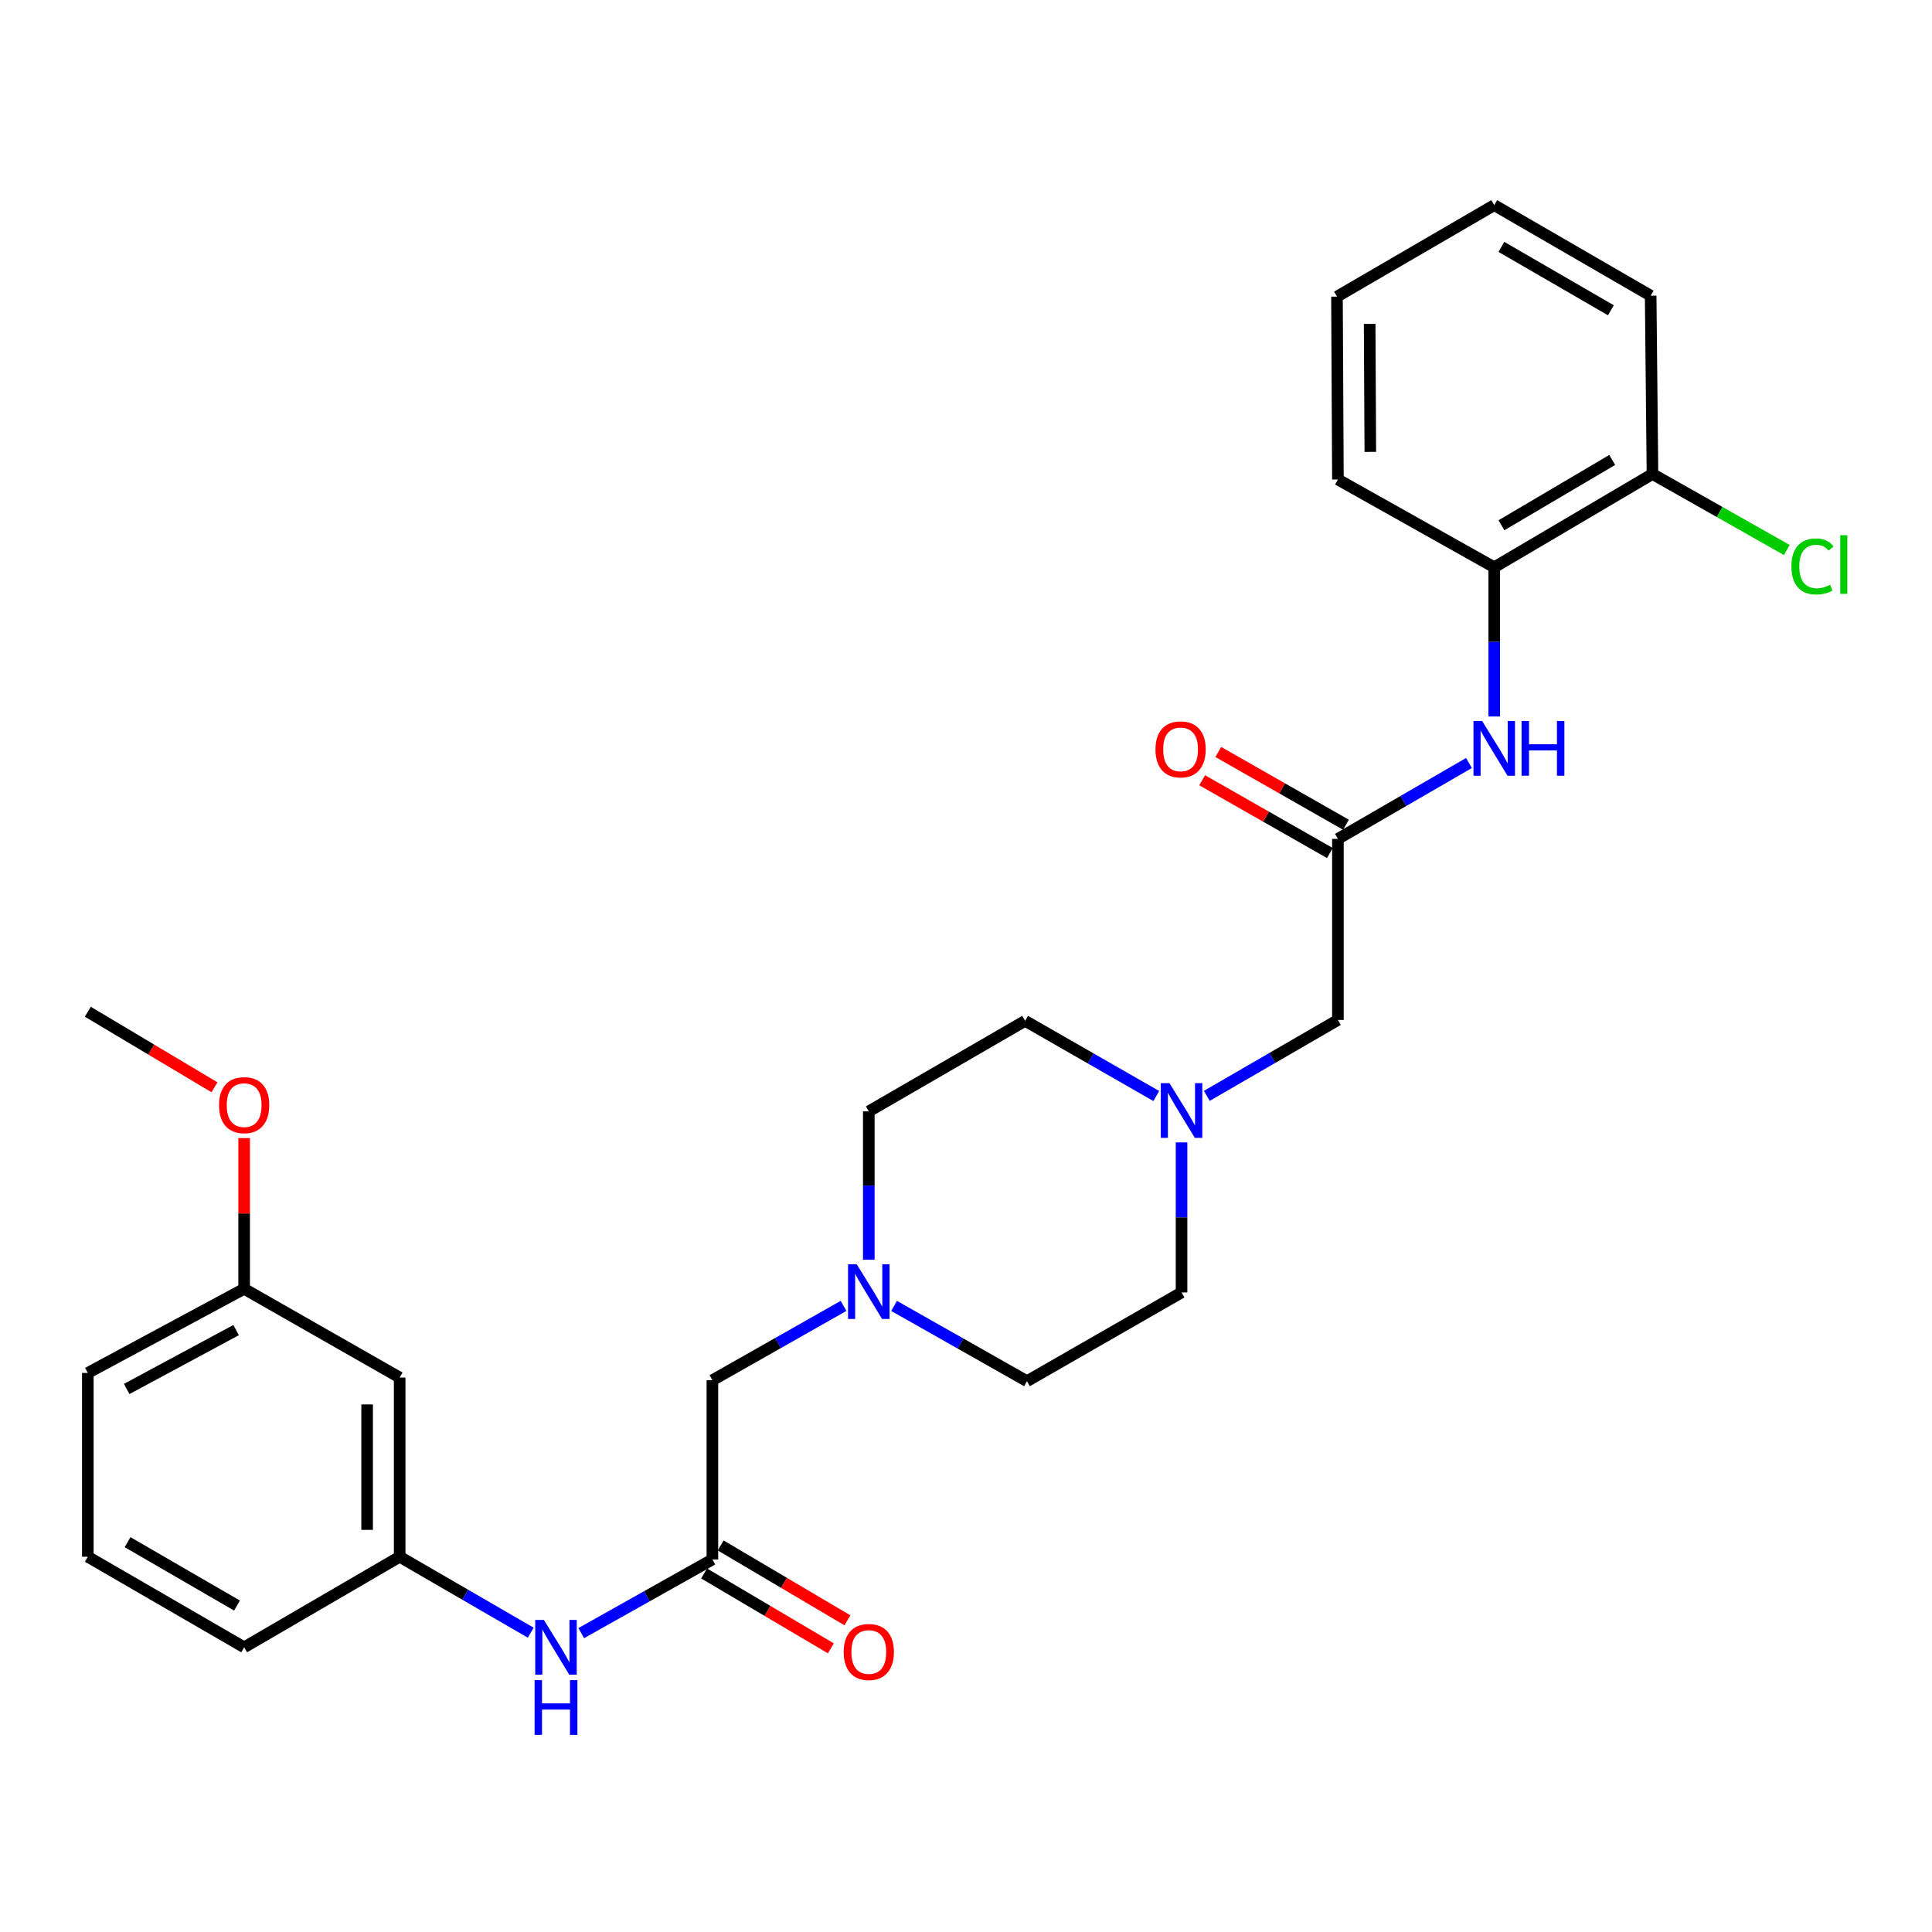 <?xml version='1.0' encoding='iso-8859-1'?>
<svg version='1.1' baseProfile='full'
              xmlns='http://www.w3.org/2000/svg'
                      xmlns:rdkit='http://www.rdkit.org/xml'
                      xmlns:xlink='http://www.w3.org/1999/xlink'
                  xml:space='preserve'
width='1000px' height='1000px' viewBox='0 0 1000 1000'>
<!-- END OF HEADER -->
<rect style='opacity:1.0;fill:#FFFFFF;stroke:none' width='1000' height='1000' x='0' y='0'> </rect>
<path class='bond-0' d='M 692.502,434.203 L 726.421,414.564' style='fill:none;fill-rule:evenodd;stroke:#000000;stroke-width:6px;stroke-linecap:butt;stroke-linejoin:miter;stroke-opacity:1' />
<path class='bond-0' d='M 726.421,414.564 L 760.34,394.924' style='fill:none;fill-rule:evenodd;stroke:#0000FF;stroke-width:6px;stroke-linecap:butt;stroke-linejoin:miter;stroke-opacity:1' />
<path class='bond-6' d='M 692.502,434.203 L 692.502,527.921' style='fill:none;fill-rule:evenodd;stroke:#000000;stroke-width:6px;stroke-linecap:butt;stroke-linejoin:miter;stroke-opacity:1' />
<path class='bond-9' d='M 696.672,426.884 L 663.628,408.055' style='fill:none;fill-rule:evenodd;stroke:#000000;stroke-width:6px;stroke-linecap:butt;stroke-linejoin:miter;stroke-opacity:1' />
<path class='bond-9' d='M 663.628,408.055 L 630.584,389.226' style='fill:none;fill-rule:evenodd;stroke:#FF0000;stroke-width:6px;stroke-linecap:butt;stroke-linejoin:miter;stroke-opacity:1' />
<path class='bond-9' d='M 688.332,441.521 L 655.288,422.692' style='fill:none;fill-rule:evenodd;stroke:#000000;stroke-width:6px;stroke-linecap:butt;stroke-linejoin:miter;stroke-opacity:1' />
<path class='bond-9' d='M 655.288,422.692 L 622.244,403.863' style='fill:none;fill-rule:evenodd;stroke:#FF0000;stroke-width:6px;stroke-linecap:butt;stroke-linejoin:miter;stroke-opacity:1' />
<path class='bond-4' d='M 773.418,370.849 L 773.418,332.237' style='fill:none;fill-rule:evenodd;stroke:#0000FF;stroke-width:6px;stroke-linecap:butt;stroke-linejoin:miter;stroke-opacity:1' />
<path class='bond-4' d='M 773.418,332.237 L 773.418,293.624' style='fill:none;fill-rule:evenodd;stroke:#000000;stroke-width:6px;stroke-linecap:butt;stroke-linejoin:miter;stroke-opacity:1' />
<path class='bond-1' d='M 368.735,807.169 L 368.735,714.404' style='fill:none;fill-rule:evenodd;stroke:#000000;stroke-width:6px;stroke-linecap:butt;stroke-linejoin:miter;stroke-opacity:1' />
<path class='bond-5' d='M 368.735,807.169 L 334.789,826.237' style='fill:none;fill-rule:evenodd;stroke:#000000;stroke-width:6px;stroke-linecap:butt;stroke-linejoin:miter;stroke-opacity:1' />
<path class='bond-5' d='M 334.789,826.237 L 300.843,845.306' style='fill:none;fill-rule:evenodd;stroke:#0000FF;stroke-width:6px;stroke-linecap:butt;stroke-linejoin:miter;stroke-opacity:1' />
<path class='bond-10' d='M 364.451,814.421 L 397.252,833.798' style='fill:none;fill-rule:evenodd;stroke:#000000;stroke-width:6px;stroke-linecap:butt;stroke-linejoin:miter;stroke-opacity:1' />
<path class='bond-10' d='M 397.252,833.798 L 430.053,853.176' style='fill:none;fill-rule:evenodd;stroke:#FF0000;stroke-width:6px;stroke-linecap:butt;stroke-linejoin:miter;stroke-opacity:1' />
<path class='bond-10' d='M 373.019,799.917 L 405.82,819.294' style='fill:none;fill-rule:evenodd;stroke:#000000;stroke-width:6px;stroke-linecap:butt;stroke-linejoin:miter;stroke-opacity:1' />
<path class='bond-10' d='M 405.82,819.294 L 438.622,838.672' style='fill:none;fill-rule:evenodd;stroke:#FF0000;stroke-width:6px;stroke-linecap:butt;stroke-linejoin:miter;stroke-opacity:1' />
<path class='bond-2' d='M 449.688,652.036 L 449.688,613.642' style='fill:none;fill-rule:evenodd;stroke:#0000FF;stroke-width:6px;stroke-linecap:butt;stroke-linejoin:miter;stroke-opacity:1' />
<path class='bond-2' d='M 449.688,613.642 L 449.688,575.249' style='fill:none;fill-rule:evenodd;stroke:#000000;stroke-width:6px;stroke-linecap:butt;stroke-linejoin:miter;stroke-opacity:1' />
<path class='bond-7' d='M 436.622,675.932 L 402.678,695.168' style='fill:none;fill-rule:evenodd;stroke:#0000FF;stroke-width:6px;stroke-linecap:butt;stroke-linejoin:miter;stroke-opacity:1' />
<path class='bond-7' d='M 402.678,695.168 L 368.735,714.404' style='fill:none;fill-rule:evenodd;stroke:#000000;stroke-width:6px;stroke-linecap:butt;stroke-linejoin:miter;stroke-opacity:1' />
<path class='bond-28' d='M 462.78,675.942 L 497.17,695.416' style='fill:none;fill-rule:evenodd;stroke:#0000FF;stroke-width:6px;stroke-linecap:butt;stroke-linejoin:miter;stroke-opacity:1' />
<path class='bond-28' d='M 497.17,695.416 L 531.559,714.891' style='fill:none;fill-rule:evenodd;stroke:#000000;stroke-width:6px;stroke-linecap:butt;stroke-linejoin:miter;stroke-opacity:1' />
<path class='bond-3' d='M 624.645,567.217 L 658.573,547.569' style='fill:none;fill-rule:evenodd;stroke:#0000FF;stroke-width:6px;stroke-linecap:butt;stroke-linejoin:miter;stroke-opacity:1' />
<path class='bond-3' d='M 658.573,547.569 L 692.502,527.921' style='fill:none;fill-rule:evenodd;stroke:#000000;stroke-width:6px;stroke-linecap:butt;stroke-linejoin:miter;stroke-opacity:1' />
<path class='bond-15' d='M 611.567,591.305 L 611.567,630.136' style='fill:none;fill-rule:evenodd;stroke:#0000FF;stroke-width:6px;stroke-linecap:butt;stroke-linejoin:miter;stroke-opacity:1' />
<path class='bond-15' d='M 611.567,630.136 L 611.567,668.968' style='fill:none;fill-rule:evenodd;stroke:#000000;stroke-width:6px;stroke-linecap:butt;stroke-linejoin:miter;stroke-opacity:1' />
<path class='bond-16' d='M 598.494,567.298 L 564.549,547.844' style='fill:none;fill-rule:evenodd;stroke:#0000FF;stroke-width:6px;stroke-linecap:butt;stroke-linejoin:miter;stroke-opacity:1' />
<path class='bond-16' d='M 564.549,547.844 L 530.604,528.389' style='fill:none;fill-rule:evenodd;stroke:#000000;stroke-width:6px;stroke-linecap:butt;stroke-linejoin:miter;stroke-opacity:1' />
<path class='bond-11' d='M 773.418,293.624 L 855.316,245.343' style='fill:none;fill-rule:evenodd;stroke:#000000;stroke-width:6px;stroke-linecap:butt;stroke-linejoin:miter;stroke-opacity:1' />
<path class='bond-11' d='M 777.147,271.87 L 834.476,238.073' style='fill:none;fill-rule:evenodd;stroke:#000000;stroke-width:6px;stroke-linecap:butt;stroke-linejoin:miter;stroke-opacity:1' />
<path class='bond-21' d='M 773.418,293.624 L 692.502,248.188' style='fill:none;fill-rule:evenodd;stroke:#000000;stroke-width:6px;stroke-linecap:butt;stroke-linejoin:miter;stroke-opacity:1' />
<path class='bond-8' d='M 274.704,845.068 L 240.784,825.421' style='fill:none;fill-rule:evenodd;stroke:#0000FF;stroke-width:6px;stroke-linecap:butt;stroke-linejoin:miter;stroke-opacity:1' />
<path class='bond-8' d='M 240.784,825.421 L 206.865,805.774' style='fill:none;fill-rule:evenodd;stroke:#000000;stroke-width:6px;stroke-linecap:butt;stroke-linejoin:miter;stroke-opacity:1' />
<path class='bond-12' d='M 206.865,805.774 L 206.865,713.01' style='fill:none;fill-rule:evenodd;stroke:#000000;stroke-width:6px;stroke-linecap:butt;stroke-linejoin:miter;stroke-opacity:1' />
<path class='bond-12' d='M 190.02,791.859 L 190.02,726.925' style='fill:none;fill-rule:evenodd;stroke:#000000;stroke-width:6px;stroke-linecap:butt;stroke-linejoin:miter;stroke-opacity:1' />
<path class='bond-22' d='M 206.865,805.774 L 126.371,852.643' style='fill:none;fill-rule:evenodd;stroke:#000000;stroke-width:6px;stroke-linecap:butt;stroke-linejoin:miter;stroke-opacity:1' />
<path class='bond-18' d='M 855.316,245.343 L 890.084,265.011' style='fill:none;fill-rule:evenodd;stroke:#000000;stroke-width:6px;stroke-linecap:butt;stroke-linejoin:miter;stroke-opacity:1' />
<path class='bond-18' d='M 890.084,265.011 L 924.851,284.679' style='fill:none;fill-rule:evenodd;stroke:#00CC00;stroke-width:6px;stroke-linecap:butt;stroke-linejoin:miter;stroke-opacity:1' />
<path class='bond-23' d='M 855.316,245.343 L 854.38,153.046' style='fill:none;fill-rule:evenodd;stroke:#000000;stroke-width:6px;stroke-linecap:butt;stroke-linejoin:miter;stroke-opacity:1' />
<path class='bond-17' d='M 206.865,713.01 L 126.371,667.086' style='fill:none;fill-rule:evenodd;stroke:#000000;stroke-width:6px;stroke-linecap:butt;stroke-linejoin:miter;stroke-opacity:1' />
<path class='bond-13' d='M 531.559,714.891 L 611.567,668.968' style='fill:none;fill-rule:evenodd;stroke:#000000;stroke-width:6px;stroke-linecap:butt;stroke-linejoin:miter;stroke-opacity:1' />
<path class='bond-14' d='M 449.688,575.249 L 530.604,528.389' style='fill:none;fill-rule:evenodd;stroke:#000000;stroke-width:6px;stroke-linecap:butt;stroke-linejoin:miter;stroke-opacity:1' />
<path class='bond-19' d='M 126.371,667.086 L 126.371,628.08' style='fill:none;fill-rule:evenodd;stroke:#000000;stroke-width:6px;stroke-linecap:butt;stroke-linejoin:miter;stroke-opacity:1' />
<path class='bond-19' d='M 126.371,628.08 L 126.371,589.075' style='fill:none;fill-rule:evenodd;stroke:#FF0000;stroke-width:6px;stroke-linecap:butt;stroke-linejoin:miter;stroke-opacity:1' />
<path class='bond-30' d='M 126.371,667.086 L 45.455,710.633' style='fill:none;fill-rule:evenodd;stroke:#000000;stroke-width:6px;stroke-linecap:butt;stroke-linejoin:miter;stroke-opacity:1' />
<path class='bond-30' d='M 122.216,688.452 L 65.575,718.935' style='fill:none;fill-rule:evenodd;stroke:#000000;stroke-width:6px;stroke-linecap:butt;stroke-linejoin:miter;stroke-opacity:1' />
<path class='bond-25' d='M 111.015,562.777 L 78.235,543.225' style='fill:none;fill-rule:evenodd;stroke:#FF0000;stroke-width:6px;stroke-linecap:butt;stroke-linejoin:miter;stroke-opacity:1' />
<path class='bond-25' d='M 78.235,543.225 L 45.455,523.673' style='fill:none;fill-rule:evenodd;stroke:#000000;stroke-width:6px;stroke-linecap:butt;stroke-linejoin:miter;stroke-opacity:1' />
<path class='bond-20' d='M 45.455,805.774 L 126.371,852.643' style='fill:none;fill-rule:evenodd;stroke:#000000;stroke-width:6px;stroke-linecap:butt;stroke-linejoin:miter;stroke-opacity:1' />
<path class='bond-20' d='M 66.035,798.227 L 122.677,831.036' style='fill:none;fill-rule:evenodd;stroke:#000000;stroke-width:6px;stroke-linecap:butt;stroke-linejoin:miter;stroke-opacity:1' />
<path class='bond-24' d='M 45.455,805.774 L 45.455,710.633' style='fill:none;fill-rule:evenodd;stroke:#000000;stroke-width:6px;stroke-linecap:butt;stroke-linejoin:miter;stroke-opacity:1' />
<path class='bond-26' d='M 692.502,248.188 L 692.015,153.533' style='fill:none;fill-rule:evenodd;stroke:#000000;stroke-width:6px;stroke-linecap:butt;stroke-linejoin:miter;stroke-opacity:1' />
<path class='bond-26' d='M 709.274,233.903 L 708.933,167.645' style='fill:none;fill-rule:evenodd;stroke:#000000;stroke-width:6px;stroke-linecap:butt;stroke-linejoin:miter;stroke-opacity:1' />
<path class='bond-29' d='M 854.38,153.046 L 773.418,106.178' style='fill:none;fill-rule:evenodd;stroke:#000000;stroke-width:6px;stroke-linecap:butt;stroke-linejoin:miter;stroke-opacity:1' />
<path class='bond-29' d='M 833.796,160.595 L 777.122,127.787' style='fill:none;fill-rule:evenodd;stroke:#000000;stroke-width:6px;stroke-linecap:butt;stroke-linejoin:miter;stroke-opacity:1' />
<path class='bond-27' d='M 692.015,153.533 L 773.418,106.178' style='fill:none;fill-rule:evenodd;stroke:#000000;stroke-width:6px;stroke-linecap:butt;stroke-linejoin:miter;stroke-opacity:1' />
<path  class='atom-1' d='M 767.158 373.193
L 776.438 388.193
Q 777.358 389.673, 778.838 392.353
Q 780.318 395.033, 780.398 395.193
L 780.398 373.193
L 784.158 373.193
L 784.158 401.513
L 780.278 401.513
L 770.318 385.113
Q 769.158 383.193, 767.918 380.993
Q 766.718 378.793, 766.358 378.113
L 766.358 401.513
L 762.678 401.513
L 762.678 373.193
L 767.158 373.193
' fill='#0000FF'/>
<path  class='atom-1' d='M 787.558 373.193
L 791.398 373.193
L 791.398 385.233
L 805.878 385.233
L 805.878 373.193
L 809.718 373.193
L 809.718 401.513
L 805.878 401.513
L 805.878 388.433
L 791.398 388.433
L 791.398 401.513
L 787.558 401.513
L 787.558 373.193
' fill='#0000FF'/>
<path  class='atom-3' d='M 443.428 654.368
L 452.708 669.368
Q 453.628 670.848, 455.108 673.528
Q 456.588 676.208, 456.668 676.368
L 456.668 654.368
L 460.428 654.368
L 460.428 682.688
L 456.548 682.688
L 446.588 666.288
Q 445.428 664.368, 444.188 662.168
Q 442.988 659.968, 442.628 659.288
L 442.628 682.688
L 438.948 682.688
L 438.948 654.368
L 443.428 654.368
' fill='#0000FF'/>
<path  class='atom-4' d='M 605.307 560.63
L 614.587 575.63
Q 615.507 577.11, 616.987 579.79
Q 618.467 582.47, 618.547 582.63
L 618.547 560.63
L 622.307 560.63
L 622.307 588.95
L 618.427 588.95
L 608.467 572.55
Q 607.307 570.63, 606.067 568.43
Q 604.867 566.23, 604.507 565.55
L 604.507 588.95
L 600.827 588.95
L 600.827 560.63
L 605.307 560.63
' fill='#0000FF'/>
<path  class='atom-6' d='M 281.521 838.483
L 290.801 853.483
Q 291.721 854.963, 293.201 857.643
Q 294.681 860.323, 294.761 860.483
L 294.761 838.483
L 298.521 838.483
L 298.521 866.803
L 294.641 866.803
L 284.681 850.403
Q 283.521 848.483, 282.281 846.283
Q 281.081 844.083, 280.721 843.403
L 280.721 866.803
L 277.041 866.803
L 277.041 838.483
L 281.521 838.483
' fill='#0000FF'/>
<path  class='atom-6' d='M 276.701 869.635
L 280.541 869.635
L 280.541 881.675
L 295.021 881.675
L 295.021 869.635
L 298.861 869.635
L 298.861 897.955
L 295.021 897.955
L 295.021 884.875
L 280.541 884.875
L 280.541 897.955
L 276.701 897.955
L 276.701 869.635
' fill='#0000FF'/>
<path  class='atom-10' d='M 598.071 387.882
Q 598.071 381.082, 601.431 377.282
Q 604.791 373.482, 611.071 373.482
Q 617.351 373.482, 620.711 377.282
Q 624.071 381.082, 624.071 387.882
Q 624.071 394.762, 620.671 398.682
Q 617.271 402.562, 611.071 402.562
Q 604.831 402.562, 601.431 398.682
Q 598.071 394.802, 598.071 387.882
M 611.071 399.362
Q 615.391 399.362, 617.711 396.482
Q 620.071 393.562, 620.071 387.882
Q 620.071 382.322, 617.711 379.522
Q 615.391 376.682, 611.071 376.682
Q 606.751 376.682, 604.391 379.482
Q 602.071 382.282, 602.071 387.882
Q 602.071 393.602, 604.391 396.482
Q 606.751 399.362, 611.071 399.362
' fill='#FF0000'/>
<path  class='atom-11' d='M 436.688 855.072
Q 436.688 848.272, 440.048 844.472
Q 443.408 840.672, 449.688 840.672
Q 455.968 840.672, 459.328 844.472
Q 462.688 848.272, 462.688 855.072
Q 462.688 861.952, 459.288 865.872
Q 455.888 869.752, 449.688 869.752
Q 443.448 869.752, 440.048 865.872
Q 436.688 861.992, 436.688 855.072
M 449.688 866.552
Q 454.008 866.552, 456.328 863.672
Q 458.688 860.752, 458.688 855.072
Q 458.688 849.512, 456.328 846.712
Q 454.008 843.872, 449.688 843.872
Q 445.368 843.872, 443.008 846.672
Q 440.688 849.472, 440.688 855.072
Q 440.688 860.792, 443.008 863.672
Q 445.368 866.552, 449.688 866.552
' fill='#FF0000'/>
<path  class='atom-19' d='M 927.231 293.182
Q 927.231 286.142, 930.511 282.462
Q 933.831 278.742, 940.111 278.742
Q 945.951 278.742, 949.071 282.862
L 946.431 285.022
Q 944.151 282.022, 940.111 282.022
Q 935.831 282.022, 933.551 284.902
Q 931.311 287.742, 931.311 293.182
Q 931.311 298.782, 933.631 301.662
Q 935.991 304.542, 940.551 304.542
Q 943.671 304.542, 947.311 302.662
L 948.431 305.662
Q 946.951 306.622, 944.711 307.182
Q 942.471 307.742, 939.991 307.742
Q 933.831 307.742, 930.511 303.982
Q 927.231 300.222, 927.231 293.182
' fill='#00CC00'/>
<path  class='atom-19' d='M 952.511 277.022
L 956.191 277.022
L 956.191 307.382
L 952.511 307.382
L 952.511 277.022
' fill='#00CC00'/>
<path  class='atom-20' d='M 113.371 572.016
Q 113.371 565.216, 116.731 561.416
Q 120.091 557.616, 126.371 557.616
Q 132.651 557.616, 136.011 561.416
Q 139.371 565.216, 139.371 572.016
Q 139.371 578.896, 135.971 582.816
Q 132.571 586.696, 126.371 586.696
Q 120.131 586.696, 116.731 582.816
Q 113.371 578.936, 113.371 572.016
M 126.371 583.496
Q 130.691 583.496, 133.011 580.616
Q 135.371 577.696, 135.371 572.016
Q 135.371 566.456, 133.011 563.656
Q 130.691 560.816, 126.371 560.816
Q 122.051 560.816, 119.691 563.616
Q 117.371 566.416, 117.371 572.016
Q 117.371 577.736, 119.691 580.616
Q 122.051 583.496, 126.371 583.496
' fill='#FF0000'/>
</svg>
